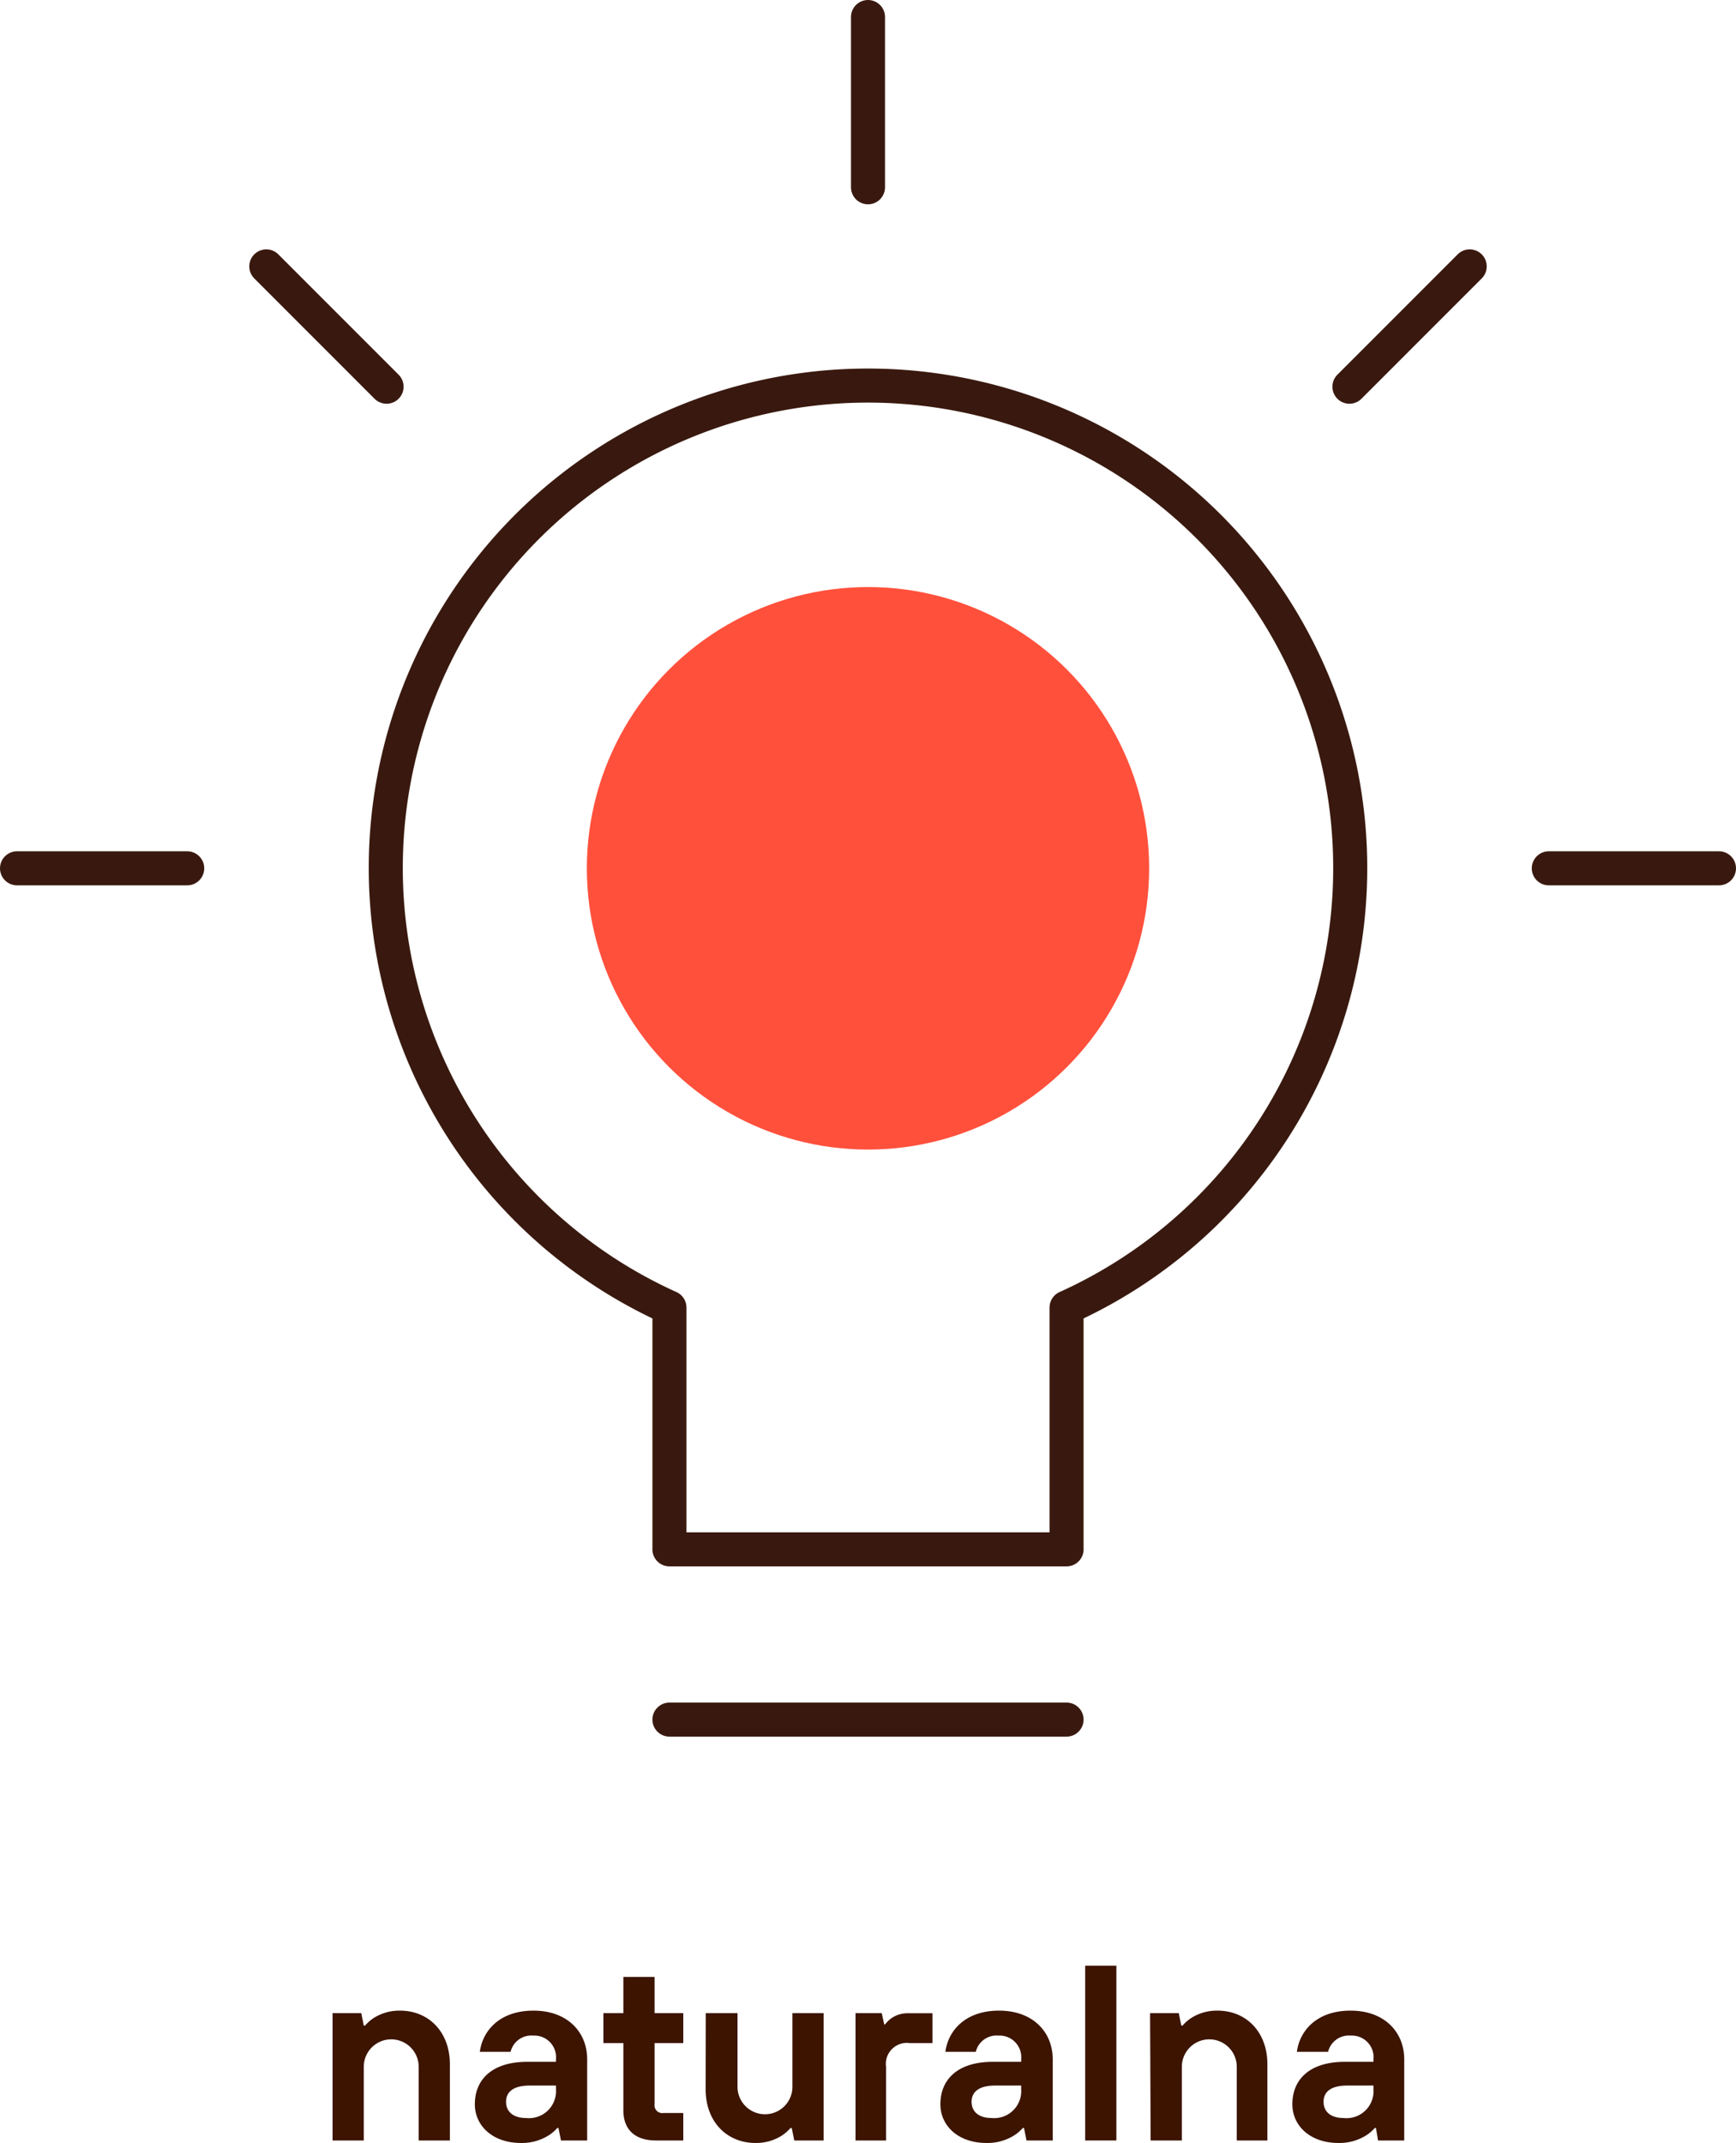 <svg xmlns="http://www.w3.org/2000/svg" viewBox="0 0 153 188.8"><defs><style>.cls-1{fill:#3c1400;}.cls-2{fill:none;stroke:#39190f;stroke-linecap:round;stroke-linejoin:round;stroke-width:3px;}.cls-3{fill:#ff503c;}</style></defs><g id="Warstwa_2" data-name="Warstwa 2"><g id="Warstwa_1-2" data-name="Warstwa 1"><path class="cls-1" d="M29.31,177.36h2.53l.22,1.1h.11a3.73,3.73,0,0,1,.75-.66,4.22,4.22,0,0,1,2.33-.66c2.53,0,4.4,1.87,4.4,4.73v6.71H36.9v-6.49a2.42,2.42,0,0,0-4.84,0v6.49H29.31Z"/><path class="cls-1" d="M49.22,187.48h-.11a3.38,3.38,0,0,1-.77.66,4.43,4.43,0,0,1-2.42.66c-2.55,0-4.07-1.56-4.07-3.41,0-2.2,1.54-3.74,4.62-3.74H49v-.22a1.91,1.91,0,0,0-2-2.09,1.88,1.88,0,0,0-2,1.43H42.29c.24-1.85,1.74-3.63,4.73-3.63s4.73,1.89,4.73,4.29v7.15H49.44ZM49,183.74H46.69c-1.43,0-2.09.55-2.09,1.43s.64,1.43,1.76,1.43A2.38,2.38,0,0,0,49,184.07Z"/><path class="cls-1" d="M54.94,180H53.18v-2.64h1.76v-3.19h2.75v3.19h2.53V180H57.69v5.39a.68.68,0,0,0,.77.77h1.76v2.42H57.8c-1.87,0-2.86-1-2.86-2.64Z"/><path class="cls-1" d="M62.2,177.36H65v6.49a2.42,2.42,0,1,0,4.84,0v-6.49h2.75v11.22H70l-.22-1.1h-.11a3.73,3.73,0,0,1-.75.66,4.22,4.22,0,0,1-2.33.66c-2.53,0-4.4-1.87-4.4-4.73Z"/><path class="cls-1" d="M75.4,177.36h2.31l.22,1H78a2.77,2.77,0,0,1,.48-.49,2.49,2.49,0,0,1,1.5-.5h2.2V180h-2a1.85,1.85,0,0,0-2.09,2.09v6.49H75.4Z"/><path class="cls-1" d="M90.25,187.48h-.11a3.38,3.38,0,0,1-.77.66,4.43,4.43,0,0,1-2.42.66c-2.55,0-4.07-1.56-4.07-3.41,0-2.2,1.54-3.74,4.62-3.74H90v-.22a1.91,1.91,0,0,0-2-2.09,1.88,1.88,0,0,0-2,1.43H83.32c.24-1.85,1.74-3.63,4.73-3.63s4.73,1.89,4.73,4.29v7.15H90.47ZM90,183.74H87.72c-1.43,0-2.09.55-2.09,1.43s.64,1.43,1.76,1.43A2.38,2.38,0,0,0,90,184.07Z"/><path class="cls-1" d="M95.64,173.18h2.75v15.4H95.64Z"/><path class="cls-1" d="M101.36,177.36h2.53l.22,1.1h.11a3.73,3.73,0,0,1,.75-.66,4.2,4.2,0,0,1,2.33-.66c2.53,0,4.4,1.87,4.4,4.73v6.71H109v-6.49a2.42,2.42,0,0,0-4.84,0v6.49h-2.75Z"/><path class="cls-1" d="M121.27,187.48h-.11a3.38,3.38,0,0,1-.77.66,4.43,4.43,0,0,1-2.42.66c-2.55,0-4.07-1.56-4.07-3.41,0-2.2,1.54-3.74,4.62-3.74h2.53v-.22a1.91,1.91,0,0,0-2-2.09,1.88,1.88,0,0,0-2,1.43h-2.75c.24-1.85,1.74-3.63,4.73-3.63s4.73,1.89,4.73,4.29v7.15h-2.31Zm-.22-3.74h-2.31c-1.43,0-2.09.55-2.09,1.43s.64,1.43,1.76,1.43a2.38,2.38,0,0,0,2.64-2.53Z"/><line class="cls-2" x1="1.5" y1="76.5" x2="16.5" y2="76.5"/><line class="cls-2" x1="23.47" y1="23.47" x2="34.07" y2="34.07"/><line class="cls-2" x1="76.5" y1="1.5" x2="76.5" y2="16.5"/><line class="cls-2" x1="129.53" y1="23.47" x2="118.93" y2="34.07"/><line class="cls-2" x1="151.5" y1="76.5" x2="136.5" y2="76.5"/><line class="cls-2" x1="59" y1="151.5" x2="94" y2="151.5"/><path class="cls-2" d="M119,76.5a42.5,42.5,0,1,0-60,38.7v21.3H94V115.2A42.47,42.47,0,0,0,119,76.5Z"/><circle class="cls-3" cx="76.5" cy="76.5" r="24.78"/></g></g></svg>